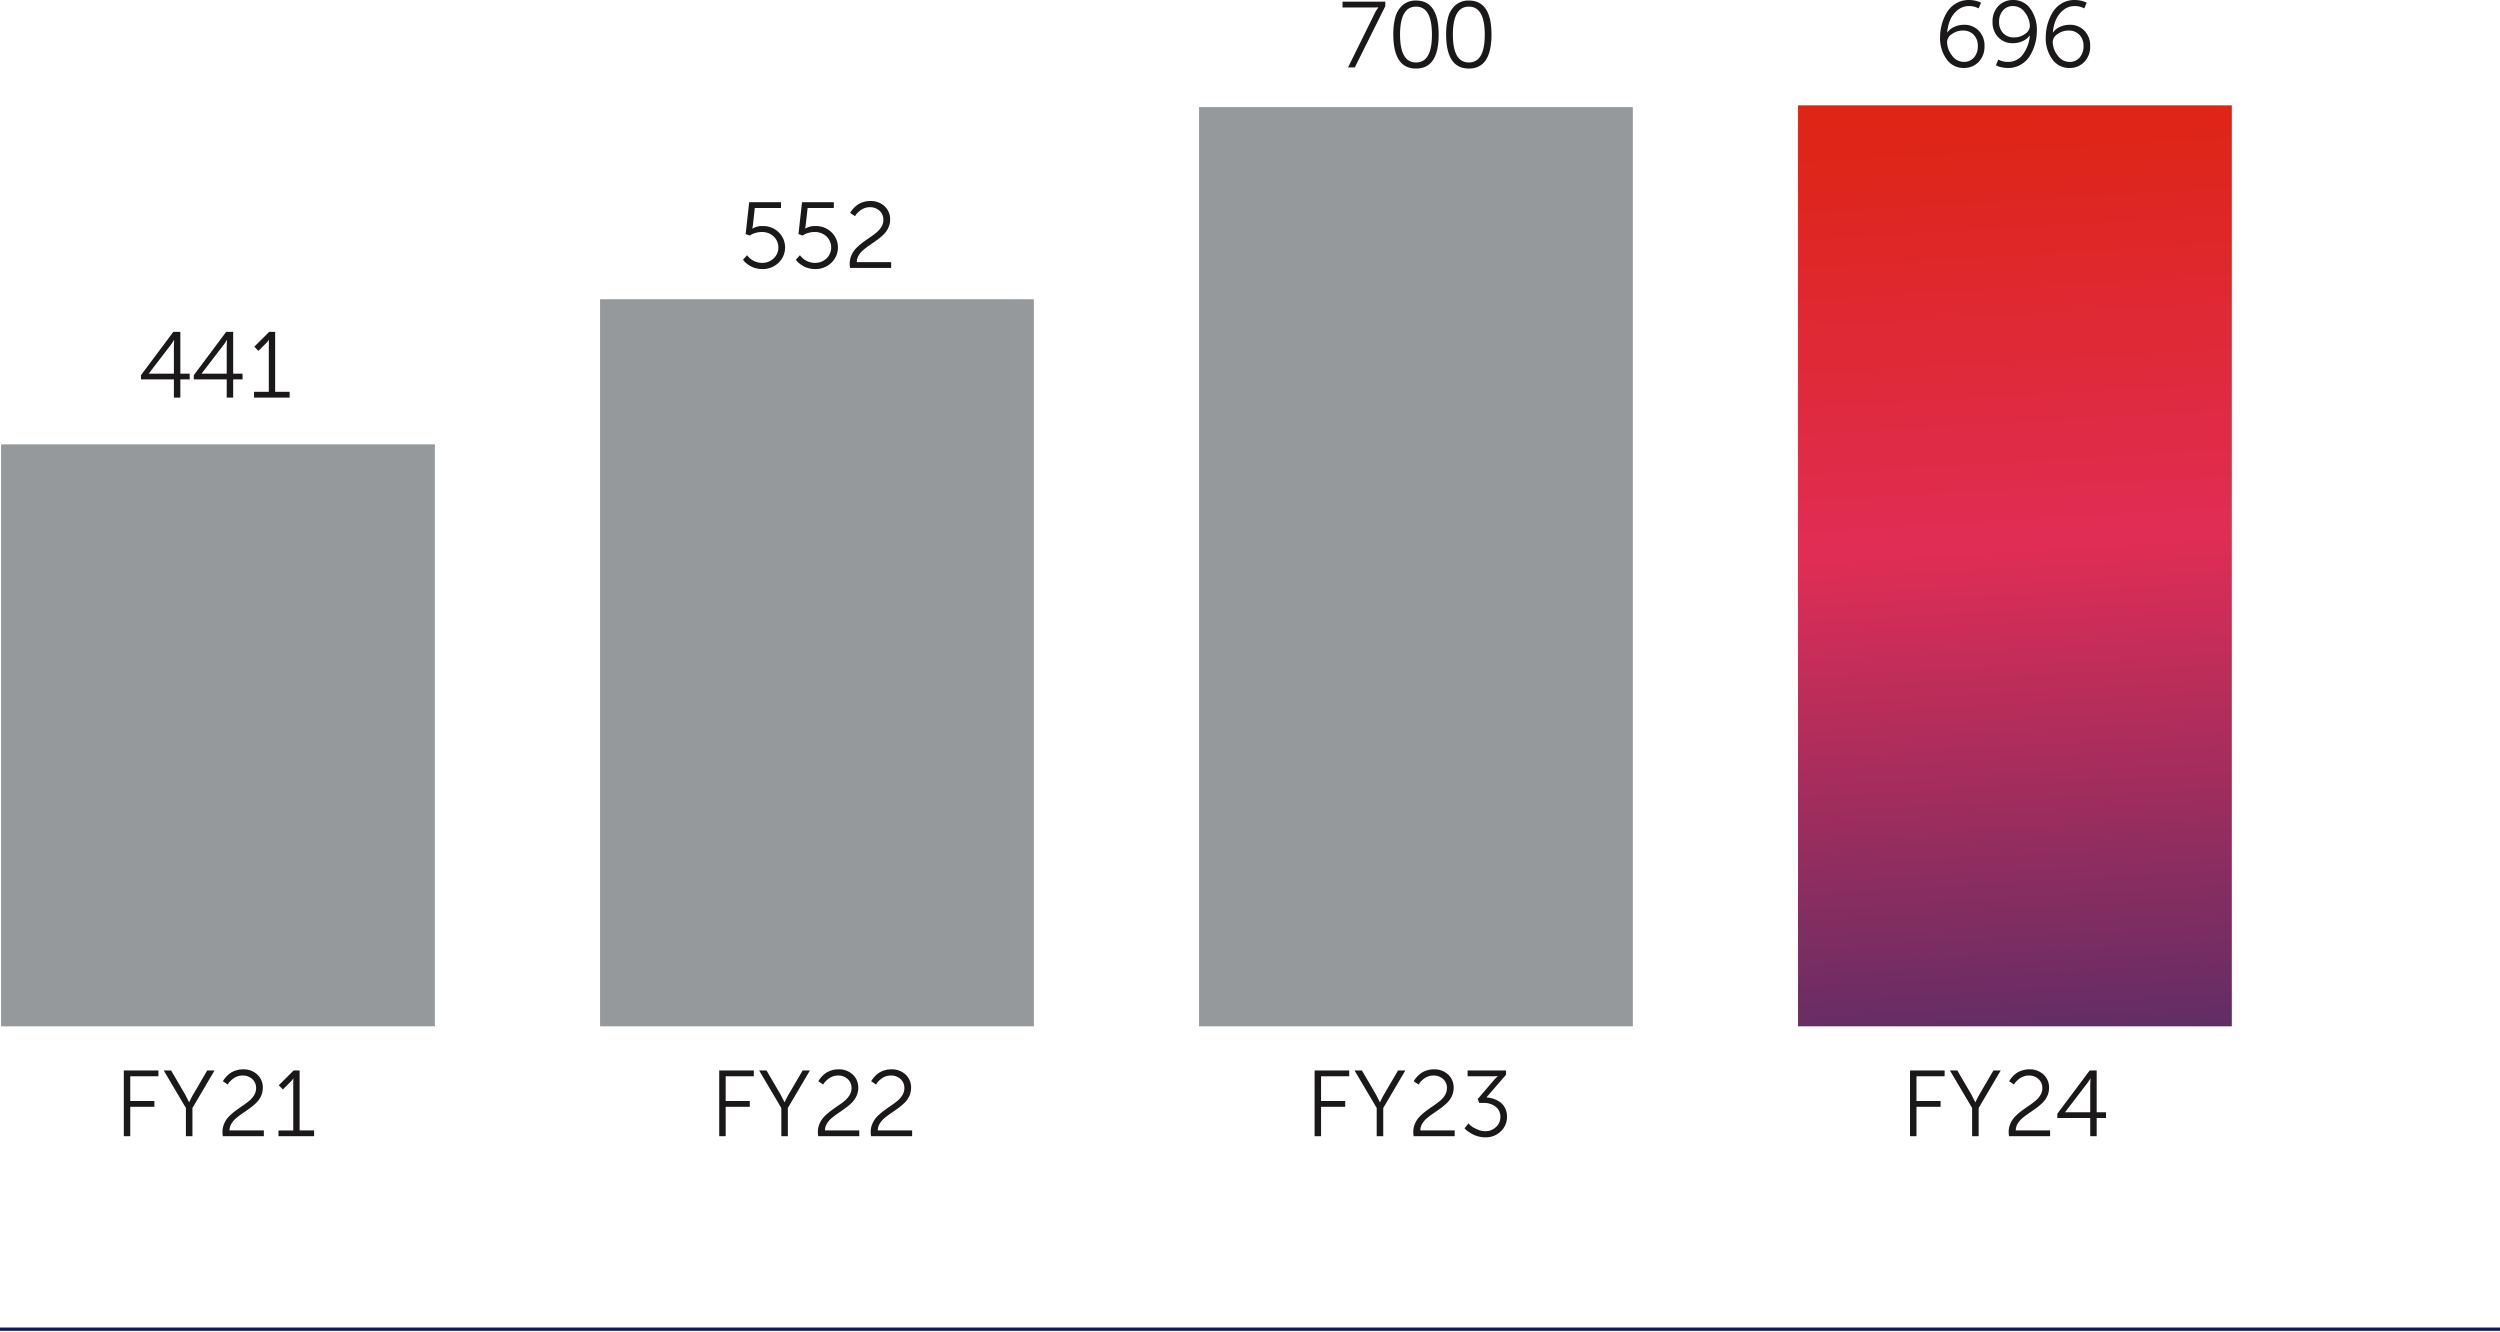 <svg xmlns="http://www.w3.org/2000/svg" xmlns:xlink="http://www.w3.org/1999/xlink" width="380" height="202.479" viewBox="0 0 380 202.479">
  <defs>
    <linearGradient id="linear-gradient" x1="0.5" y1="0.021" x2="0.532" y2="1.188" gradientUnits="objectBoundingBox">
      <stop offset="0" stop-color="#de2516"/>
      <stop offset="0.392" stop-color="#e02d55"/>
      <stop offset="1" stop-color="#372d6b"/>
    </linearGradient>
    <clipPath id="clip-path">
      <rect id="Rectangle_69060" data-name="Rectangle 69060" width="380" height="202.478" fill="none"/>
    </clipPath>
    <clipPath id="clip-path-2">
      <rect id="Rectangle_69062" data-name="Rectangle 69062" width="65.937" height="139.991" stroke="rgba(0,0,0,0)" stroke-width="1" fill="url(#linear-gradient)"/>
    </clipPath>
  </defs>
  <g id="Group_155893" data-name="Group 155893" transform="translate(-128 -15855.494)">
    <g id="Group_155801" data-name="Group 155801" transform="translate(128 15855.494)">
      <g id="Group_155800" data-name="Group 155800" clip-path="url(#clip-path)">
        <path id="Path_5267" data-name="Path 5267" d="M10.592,101.646V91.654h5.259v.881H11.573v3.753H15.24v.881H11.573v4.477Zm9.438,0V97.353l-3.369-5.7h1.123L19.9,95.278l.611,1.194h.028a11.6,11.6,0,0,1,.611-1.194l2.118-3.625H24.38l-3.355,5.7v4.293Zm5.615,0a3.468,3.468,0,0,1-.057-.64,3.132,3.132,0,0,1,.284-1.329,3.654,3.654,0,0,1,.732-1.066,8.9,8.9,0,0,1,.995-.853c.364-.27.73-.528,1.094-.775a12.19,12.19,0,0,0,.995-.746,3.274,3.274,0,0,0,.732-.867A2.017,2.017,0,0,0,30.7,94.34a1.807,1.807,0,0,0-.576-1.379,2.1,2.1,0,0,0-1.5-.54,2.224,2.224,0,0,0-.789.142,2.386,2.386,0,0,0-.633.341,4.221,4.221,0,0,0-.448.4,2.083,2.083,0,0,0-.277.341l-.085.142-.739-.5c.028-.048.066-.112.114-.192a3.939,3.939,0,0,1,.341-.434,3.857,3.857,0,0,1,.59-.554,3.222,3.222,0,0,1,.853-.434,3.311,3.311,0,0,1,1.13-.192,3.053,3.053,0,0,1,2.217.8,2.673,2.673,0,0,1,.824,2,2.952,2.952,0,0,1-.277,1.272,3.469,3.469,0,0,1-.725,1.023,8.956,8.956,0,0,1-.988.824q-.541.392-1.073.753a12.169,12.169,0,0,0-.981.739,3.359,3.359,0,0,0-.732.853,1.944,1.944,0,0,0-.284,1.016h5.217v.881Zm8.457,0v-.881h2.246V93.43l.014-.554h-.028a2.422,2.422,0,0,1-.5.6L34.77,94.539l-.625-.64,2.26-2.246h.91v9.111h2.2v.881Z" transform="translate(8.227 71.061)" fill="#1a1818"/>
        <path id="Path_5268" data-name="Path 5268" d="M61.528,101.646V91.654h5.259v.881H62.509v3.753h3.667v.881H62.509v4.477Zm9.438,0V97.353l-3.369-5.7H68.72l2.118,3.625.611,1.194h.028a11.6,11.6,0,0,1,.611-1.194l2.118-3.625h1.109l-3.355,5.7v4.293Zm5.615,0a3.468,3.468,0,0,1-.057-.64,3.132,3.132,0,0,1,.284-1.329,3.654,3.654,0,0,1,.732-1.066,8.9,8.9,0,0,1,.995-.853c.364-.27.73-.528,1.094-.775a12.191,12.191,0,0,0,.995-.746,3.273,3.273,0,0,0,.732-.867,2.017,2.017,0,0,0,.284-1.031,1.808,1.808,0,0,0-.576-1.379,2.1,2.1,0,0,0-1.5-.54,2.224,2.224,0,0,0-.789.142,2.386,2.386,0,0,0-.633.341,4.221,4.221,0,0,0-.448.4,2.083,2.083,0,0,0-.277.341l-.085.142-.739-.5c.028-.048.066-.112.114-.192a3.939,3.939,0,0,1,.341-.434,3.856,3.856,0,0,1,.59-.554,3.222,3.222,0,0,1,.853-.434,3.311,3.311,0,0,1,1.13-.192,3.053,3.053,0,0,1,2.217.8,2.673,2.673,0,0,1,.824,2,2.952,2.952,0,0,1-.277,1.272,3.469,3.469,0,0,1-.725,1.023,8.955,8.955,0,0,1-.988.824q-.541.392-1.073.753a12.172,12.172,0,0,0-.981.739,3.359,3.359,0,0,0-.732.853,1.944,1.944,0,0,0-.284,1.016h5.217v.881Zm8.031,0a3.469,3.469,0,0,1-.057-.64,3.132,3.132,0,0,1,.284-1.329,3.654,3.654,0,0,1,.732-1.066,8.9,8.9,0,0,1,.995-.853c.364-.27.73-.528,1.094-.775a12.188,12.188,0,0,0,.995-.746,3.274,3.274,0,0,0,.732-.867,2.017,2.017,0,0,0,.284-1.031,1.807,1.807,0,0,0-.576-1.379,2.1,2.1,0,0,0-1.5-.54,2.224,2.224,0,0,0-.789.142,2.386,2.386,0,0,0-.633.341,4.219,4.219,0,0,0-.448.4,2.083,2.083,0,0,0-.277.341l-.085.142-.739-.5.114-.192a3.939,3.939,0,0,1,.341-.434,3.857,3.857,0,0,1,.59-.554,3.222,3.222,0,0,1,.853-.434,3.311,3.311,0,0,1,1.13-.192,3.053,3.053,0,0,1,2.217.8,2.673,2.673,0,0,1,.824,2,2.952,2.952,0,0,1-.277,1.272,3.469,3.469,0,0,1-.725,1.023,8.955,8.955,0,0,1-.988.824q-.541.392-1.073.753a12.168,12.168,0,0,0-.981.739,3.359,3.359,0,0,0-.732.853,1.944,1.944,0,0,0-.284,1.016h5.217v.881Z" transform="translate(47.793 71.061)" fill="#1a1818"/>
        <path id="Path_5269" data-name="Path 5269" d="M112.464,101.646V91.654h5.259v.881h-4.278v3.753h3.667v.881h-3.667v4.477Zm9.438,0V97.353l-3.369-5.7h1.123l2.118,3.625.611,1.194h.028a11.6,11.6,0,0,1,.611-1.194l2.118-3.625h1.109l-3.355,5.7v4.293Zm5.615,0a3.47,3.47,0,0,1-.057-.64,3.132,3.132,0,0,1,.284-1.329,3.654,3.654,0,0,1,.732-1.066,8.9,8.9,0,0,1,.995-.853c.364-.27.73-.528,1.094-.775a12.191,12.191,0,0,0,.995-.746,3.274,3.274,0,0,0,.732-.867,2.017,2.017,0,0,0,.284-1.031A1.807,1.807,0,0,0,132,92.961a2.1,2.1,0,0,0-1.5-.54,2.224,2.224,0,0,0-.789.142,2.386,2.386,0,0,0-.633.341,4.219,4.219,0,0,0-.448.4,2.083,2.083,0,0,0-.277.341l-.085.142-.739-.5.114-.192a3.939,3.939,0,0,1,.341-.434,3.858,3.858,0,0,1,.59-.554,3.222,3.222,0,0,1,.853-.434,3.311,3.311,0,0,1,1.13-.192,3.053,3.053,0,0,1,2.217.8,2.673,2.673,0,0,1,.824,2,2.952,2.952,0,0,1-.277,1.272,3.469,3.469,0,0,1-.725,1.023,8.957,8.957,0,0,1-.988.824q-.541.392-1.073.753a12.168,12.168,0,0,0-.981.739,3.359,3.359,0,0,0-.732.853,1.944,1.944,0,0,0-.284,1.016h5.217v.881Zm7.732-1.194.6-.753c.076.085.185.194.327.327a4.065,4.065,0,0,0,.881.526,3.039,3.039,0,0,0,1.35.327,2.331,2.331,0,0,0,1.606-.611,1.989,1.989,0,0,0,.682-1.549,1.865,1.865,0,0,0-.732-1.571,2.841,2.841,0,0,0-1.784-.561H137.5L137.253,96l2.5-2.928.526-.554v-.028a5.843,5.843,0,0,1-.81.043h-3.753v-.881h5.842v.654l-2.985,3.44a4.089,4.089,0,0,1,1.031.192,4.009,4.009,0,0,1,.995.49,2.417,2.417,0,0,1,.8.91,2.861,2.861,0,0,1,.306,1.35,2.979,2.979,0,0,1-.938,2.21,3.221,3.221,0,0,1-2.345.917,4.144,4.144,0,0,1-1.08-.142,4,4,0,0,1-.888-.341,7.112,7.112,0,0,1-.647-.4,2.551,2.551,0,0,1-.412-.341Z" transform="translate(87.358 71.061)" fill="#1a1818"/>
        <path id="Path_5270" data-name="Path 5270" d="M163.4,101.646V91.654h5.259v.881h-4.278v3.753h3.667v.881h-3.667v4.477Zm9.438,0V97.353l-3.369-5.7h1.123l2.118,3.625.611,1.194h.028a11.6,11.6,0,0,1,.611-1.194l2.118-3.625h1.109l-3.355,5.7v4.293Zm5.615,0a3.47,3.47,0,0,1-.057-.64,3.132,3.132,0,0,1,.284-1.329,3.654,3.654,0,0,1,.732-1.066,8.9,8.9,0,0,1,.995-.853c.364-.27.73-.528,1.094-.775a12.186,12.186,0,0,0,.995-.746,3.273,3.273,0,0,0,.732-.867,2.017,2.017,0,0,0,.284-1.031,1.807,1.807,0,0,0-.576-1.379,2.1,2.1,0,0,0-1.5-.54,2.224,2.224,0,0,0-.789.142,2.386,2.386,0,0,0-.633.341,4.222,4.222,0,0,0-.448.4,2.084,2.084,0,0,0-.277.341l-.085.142-.739-.5.114-.192a3.941,3.941,0,0,1,.341-.434,3.857,3.857,0,0,1,.59-.554,3.222,3.222,0,0,1,.853-.434,3.311,3.311,0,0,1,1.13-.192,3.053,3.053,0,0,1,2.217.8,2.673,2.673,0,0,1,.824,2,2.952,2.952,0,0,1-.277,1.272,3.47,3.47,0,0,1-.725,1.023,8.955,8.955,0,0,1-.988.824q-.541.392-1.073.753a12.171,12.171,0,0,0-.981.739,3.359,3.359,0,0,0-.732.853,1.945,1.945,0,0,0-.284,1.016h5.217v.881Zm7.335-2.772v-.64l4.918-6.581h1.066v6.354h1.421v.867h-1.421v2.772h-.981V98.874Zm1.194-.867h3.809V93.828l.043-.938H190.8a6.906,6.906,0,0,1-.5.753l-3.326,4.335Z" transform="translate(126.923 71.061)" fill="#1a1818"/>
        <rect id="Rectangle_69057" data-name="Rectangle 69057" width="65.937" height="88.458" transform="translate(0.165 67.545)" fill="#96999c"/>
        <rect id="Rectangle_69058" data-name="Rectangle 69058" width="65.937" height="110.518" transform="translate(91.21 45.485)" fill="#96999c"/>
        <rect id="Rectangle_69059" data-name="Rectangle 69059" width="65.937" height="139.723" transform="translate(182.255 16.28)" fill="#96999c"/>
      </g>
    </g>
    <g id="Group_155803" data-name="Group 155803" transform="translate(401.3 15871.506)">
      <g id="Group_155802" data-name="Group 155802" clip-path="url(#clip-path-2)">
        <rect id="Rectangle_69061" data-name="Rectangle 69061" width="65.937" height="139.991" stroke="rgba(0,0,0,0)" stroke-width="1" fill="url(#linear-gradient)"/>
      </g>
    </g>
    <g id="Group_155805" data-name="Group 155805" transform="translate(128 15855.494)">
      <g id="Group_155804" data-name="Group 155804" clip-path="url(#clip-path)">
        <path id="Path_5271" data-name="Path 5271" d="M12.06,35.613v-.64l4.918-6.581h1.066v6.354h1.421v.867H18.044v2.772h-.981V35.613Zm1.194-.867h3.809V30.567l.043-.938h-.028a6.9,6.9,0,0,1-.5.753l-3.326,4.335Zm6.837.867v-.64l4.918-6.581h1.066v6.354H27.5v.867H26.075v2.772h-.981V35.613Zm1.194-.867h3.809V30.567l.043-.938h-.028a6.9,6.9,0,0,1-.5.753l-3.326,4.335Zm7.96,3.639V37.5h2.246V30.169l.014-.554h-.028a2.422,2.422,0,0,1-.5.6l-1.066,1.066-.625-.64,2.26-2.246h.91V37.5h2.2v.881Z" transform="translate(9.368 22.054)" fill="#1a1818"/>
        <path id="Path_5272" data-name="Path 5272" d="M115.691,10.211l4.037-8.187a4.6,4.6,0,0,1,.256-.469c.094-.151.171-.265.227-.341l.071-.114V1.071a7.208,7.208,0,0,1-.753.028h-4.676V.219h6.5V.9l-4.634,9.31Zm13.773-5q0,5.173-3.44,5.174T122.57,5.208a9.946,9.946,0,0,1,.306-2.63,3.7,3.7,0,0,1,1.1-1.819,2.957,2.957,0,0,1,2.047-.711q3.441,0,3.44,5.16m-5.87,0q0,4.251,2.431,4.25t2.416-4.25q0-4.235-2.416-4.236t-2.431,4.236m13.9,0q0,5.173-3.44,5.174T130.6,5.208a9.946,9.946,0,0,1,.306-2.63,3.7,3.7,0,0,1,1.1-1.819,2.957,2.957,0,0,1,2.047-.711q3.441,0,3.44,5.16m-5.87,0q0,4.251,2.431,4.25t2.416-4.25q0-4.235-2.416-4.236t-2.431,4.236" transform="translate(89.213 0.037)" fill="#1a1818"/>
        <path id="Path_5273" data-name="Path 5273" d="M169.582,10.334a3.119,3.119,0,0,1-2.615-1.322,5.452,5.452,0,0,1-.995-3.369,7.366,7.366,0,0,1,.263-1.947A7.138,7.138,0,0,1,167,1.89,3.946,3.946,0,0,1,168.381.526,3.776,3.776,0,0,1,170.364,0a4.161,4.161,0,0,1,.952.107,3.729,3.729,0,0,1,.668.206l.213.1-.37.867a2.893,2.893,0,0,0-1.45-.355,2.67,2.67,0,0,0-1.741.611,3.87,3.87,0,0,0-1.123,1.485,6.071,6.071,0,0,0-.462,1.912h.028a2.478,2.478,0,0,1,1.052-.846,3.5,3.5,0,0,1,1.478-.32,2.979,2.979,0,0,1,2.239.9,3.2,3.2,0,0,1,.874,2.324,3.312,3.312,0,0,1-.9,2.431,3.023,3.023,0,0,1-2.246.91m-.014-.924a1.958,1.958,0,0,0,1.571-.675,2.567,2.567,0,0,0,.576-1.727,2.376,2.376,0,0,0-.618-1.713,2.164,2.164,0,0,0-1.642-.647,2.748,2.748,0,0,0-1.691.54,1.492,1.492,0,0,0-.725,1.166,3.41,3.41,0,0,0,.739,2.068,2.178,2.178,0,0,0,1.791.988m6.723.924a4.516,4.516,0,0,1-.945-.1,2.726,2.726,0,0,1-.675-.213l-.213-.1.37-.867a2.893,2.893,0,0,0,1.45.355A2.726,2.726,0,0,0,178.6,8.223,5.623,5.623,0,0,0,179.618,5.4h-.028a2.592,2.592,0,0,1-1.066.846,3.5,3.5,0,0,1-1.478.32,2.955,2.955,0,0,1-2.232-.9,3.221,3.221,0,0,1-.867-2.324A3.33,3.33,0,0,1,174.834.91,3,3,0,0,1,177.073,0a3.119,3.119,0,0,1,2.615,1.322,5.452,5.452,0,0,1,.995,3.369,7.352,7.352,0,0,1-1.031,3.745,3.936,3.936,0,0,1-1.379,1.372,3.776,3.776,0,0,1-1.983.526m.91-4.648a2.74,2.74,0,0,0,1.7-.54,1.5,1.5,0,0,0,.718-1.166,3.41,3.41,0,0,0-.739-2.068,2.178,2.178,0,0,0-1.791-.988,1.958,1.958,0,0,0-1.571.675,2.567,2.567,0,0,0-.576,1.727,2.376,2.376,0,0,0,.618,1.713,2.164,2.164,0,0,0,1.642.647m8.443,4.648a3.119,3.119,0,0,1-2.615-1.322,5.452,5.452,0,0,1-.995-3.369A7.366,7.366,0,0,1,182.3,3.7a7.139,7.139,0,0,1,.768-1.805A3.947,3.947,0,0,1,184.443.526,3.776,3.776,0,0,1,186.426,0a4.161,4.161,0,0,1,.952.107,3.729,3.729,0,0,1,.668.206l.213.1-.37.867a2.893,2.893,0,0,0-1.45-.355,2.67,2.67,0,0,0-1.741.611,3.87,3.87,0,0,0-1.123,1.485,6.071,6.071,0,0,0-.462,1.912h.028a2.478,2.478,0,0,1,1.052-.846,3.5,3.5,0,0,1,1.478-.32,2.979,2.979,0,0,1,2.239.9,3.2,3.2,0,0,1,.874,2.324,3.312,3.312,0,0,1-.9,2.431,3.023,3.023,0,0,1-2.246.91m-.014-.924a1.958,1.958,0,0,0,1.571-.675,2.566,2.566,0,0,0,.576-1.727,2.376,2.376,0,0,0-.618-1.713,2.164,2.164,0,0,0-1.642-.647,2.749,2.749,0,0,0-1.691.54,1.492,1.492,0,0,0-.725,1.166,3.41,3.41,0,0,0,.739,2.068,2.178,2.178,0,0,0,1.791.988" transform="translate(128.921)" fill="#1a1818"/>
        <path id="Path_5274" data-name="Path 5274" d="M63.564,26.112l.625-.682c.02.028.048.069.085.121a2.778,2.778,0,0,0,.27.284A2.687,2.687,0,0,0,65,26.19a2.987,2.987,0,0,0,.633.277,2.614,2.614,0,0,0,.817.128,2.5,2.5,0,0,0,1.77-.668,2.311,2.311,0,0,0-.007-3.355,2.561,2.561,0,0,0-1.805-.668,3.213,3.213,0,0,0-.924.135,3.1,3.1,0,0,0-.668.263l-.227.142-.625-.227.54-4.847h4.833v.881h-3.98l-.284,2.559-.1.569H65A2.856,2.856,0,0,1,66.521,21a3.393,3.393,0,0,1,2.466.945,3.219,3.219,0,0,1-.028,4.641,3.447,3.447,0,0,1-2.466.952,3.711,3.711,0,0,1-1.059-.149,3.386,3.386,0,0,1-.832-.355,5.38,5.38,0,0,1-.576-.412,1.676,1.676,0,0,1-.348-.362Zm8.031,0,.625-.682c.02.028.048.069.085.121a2.776,2.776,0,0,0,.27.284,2.688,2.688,0,0,0,.455.355,2.986,2.986,0,0,0,.633.277,2.614,2.614,0,0,0,.817.128,2.5,2.5,0,0,0,1.77-.668,2.311,2.311,0,0,0-.007-3.355,2.561,2.561,0,0,0-1.805-.668,3.213,3.213,0,0,0-.924.135,3.1,3.1,0,0,0-.668.263l-.227.142-.625-.227.54-4.847h4.833v.881h-3.98L73.1,20.81l-.1.569h.028A2.856,2.856,0,0,1,74.551,21a3.393,3.393,0,0,1,2.466.945,3.219,3.219,0,0,1-.028,4.641,3.447,3.447,0,0,1-2.466.952,3.711,3.711,0,0,1-1.059-.149,3.385,3.385,0,0,1-.832-.355,5.377,5.377,0,0,1-.576-.412,1.676,1.676,0,0,1-.348-.362Zm8.244,1.251a3.469,3.469,0,0,1-.057-.64,3.132,3.132,0,0,1,.284-1.329,3.654,3.654,0,0,1,.732-1.066,8.9,8.9,0,0,1,.995-.853c.364-.27.73-.528,1.094-.775a12.19,12.19,0,0,0,.995-.746,3.274,3.274,0,0,0,.732-.867,2.017,2.017,0,0,0,.284-1.031,1.808,1.808,0,0,0-.576-1.379,2.1,2.1,0,0,0-1.5-.54,2.224,2.224,0,0,0-.789.142,2.386,2.386,0,0,0-.633.341,4.225,4.225,0,0,0-.448.4,2.082,2.082,0,0,0-.277.341l-.085.142-.739-.5c.028-.048.066-.112.114-.192a3.939,3.939,0,0,1,.341-.434,3.857,3.857,0,0,1,.59-.554,3.222,3.222,0,0,1,.853-.434,3.31,3.31,0,0,1,1.13-.192A3.053,3.053,0,0,1,85.1,18a2.673,2.673,0,0,1,.824,2,2.952,2.952,0,0,1-.277,1.272,3.469,3.469,0,0,1-.725,1.023,8.956,8.956,0,0,1-.988.824q-.541.392-1.073.753a12.171,12.171,0,0,0-.981.739,3.36,3.36,0,0,0-.732.853,1.944,1.944,0,0,0-.284,1.016h5.217v.881Z" transform="translate(49.374 13.36)" fill="#1a1818"/>
        <line id="Line_538" data-name="Line 538" x2="380" transform="translate(0 202.034)" fill="none" stroke="#0d1963" stroke-width="0.5"/>
      </g>
    </g>
  </g>
</svg>
